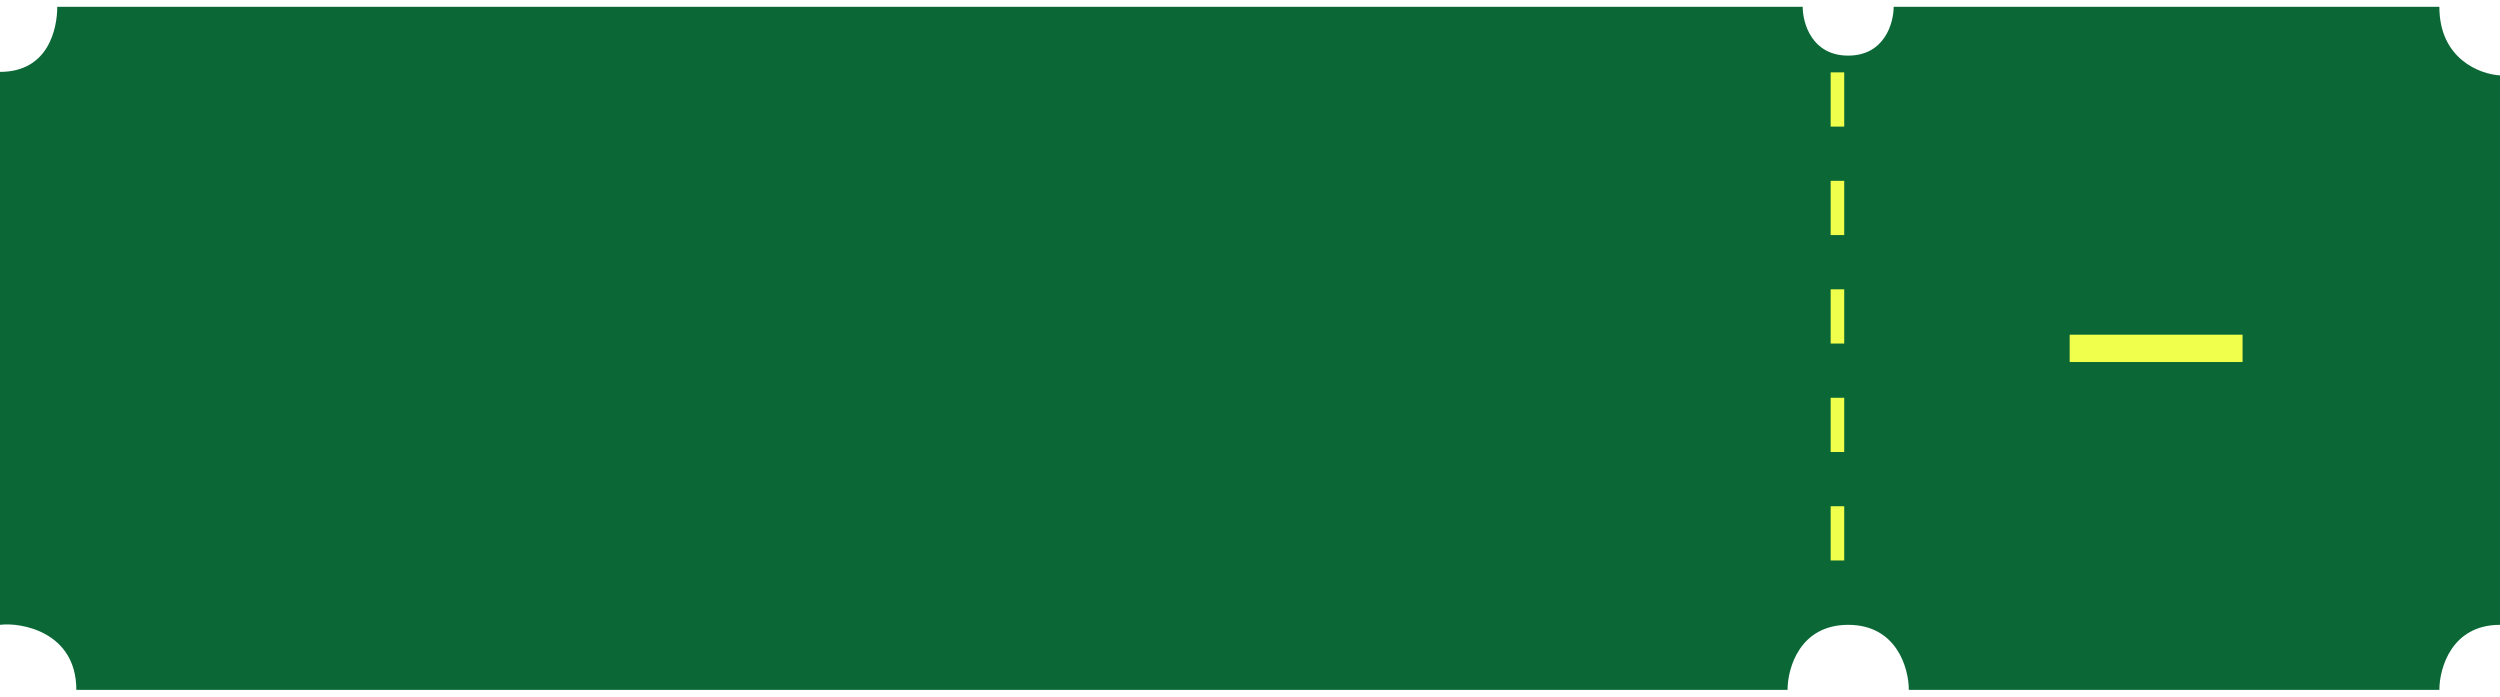 <?xml version="1.0" encoding="UTF-8"?> <svg xmlns="http://www.w3.org/2000/svg" width="183" height="51" viewBox="0 0 183 51" fill="none"><g clip-path="url(#clip0_3929_71205)"><path d="M4.191 0.5L131.958 0.5C131.958 1.69 132.624 4.071 135.287 4.071C137.95 4.071 138.616 1.69 138.616 0.5H178.562C178.562 4.31 181.521 5.433 183 5.519V45.738C179.449 45.738 178.562 48.913 178.562 50.5H139.726C139.726 48.913 138.838 45.738 135.287 45.738C131.736 45.738 130.849 48.913 130.849 50.5H5.588C5.588 46.214 1.479 45.539 0 45.738V5.262C3.551 5.262 4.191 2.087 4.191 0.5Z" fill="#0B6836"></path><path d="M134.5 5.297L134.5 43.297Z" fill="#0B6836"></path><path d="M134.5 5.297L134.5 43.297" stroke="#EFFF4C" stroke-width="0.993" stroke-dasharray="3.97 3.97"></path><path d="M36.34 29.598C35.659 29.598 35.043 29.481 34.492 29.248C33.951 29.015 33.521 28.679 33.204 28.24C32.887 27.801 32.723 27.283 32.714 26.686H34.814C34.842 27.087 34.982 27.405 35.234 27.638C35.495 27.871 35.85 27.988 36.298 27.988C36.755 27.988 37.115 27.881 37.376 27.666C37.637 27.442 37.768 27.153 37.768 26.798C37.768 26.509 37.679 26.271 37.502 26.084C37.325 25.897 37.101 25.753 36.83 25.65C36.569 25.538 36.205 25.417 35.738 25.286C35.103 25.099 34.585 24.917 34.184 24.74C33.792 24.553 33.451 24.278 33.162 23.914C32.882 23.541 32.742 23.046 32.742 22.43C32.742 21.851 32.887 21.347 33.176 20.918C33.465 20.489 33.871 20.162 34.394 19.938C34.917 19.705 35.514 19.588 36.186 19.588C37.194 19.588 38.011 19.835 38.636 20.33C39.271 20.815 39.621 21.497 39.686 22.374H37.53C37.511 22.038 37.367 21.763 37.096 21.548C36.835 21.324 36.485 21.212 36.046 21.212C35.663 21.212 35.355 21.31 35.122 21.506C34.898 21.702 34.786 21.987 34.786 22.36C34.786 22.621 34.87 22.841 35.038 23.018C35.215 23.186 35.43 23.326 35.682 23.438C35.943 23.541 36.307 23.662 36.774 23.802C37.409 23.989 37.927 24.175 38.328 24.362C38.729 24.549 39.075 24.829 39.364 25.202C39.653 25.575 39.798 26.065 39.798 26.672C39.798 27.195 39.663 27.68 39.392 28.128C39.121 28.576 38.725 28.935 38.202 29.206C37.679 29.467 37.059 29.598 36.34 29.598ZM43.457 21.31V23.76H46.747V25.314H43.457V27.904H47.167V29.5H41.497V19.714H47.167V21.31H43.457ZM50.908 21.31V23.76H54.198V25.314H50.908V27.904H54.618V29.5H48.948V19.714H54.618V21.31H50.908ZM70.389 19.728V29.5H68.43V23.144L65.811 29.5H64.328L61.696 23.144V29.5H59.736V19.728H61.962L65.07 26.994L68.177 19.728H70.389ZM76.863 29.598C75.949 29.598 75.109 29.383 74.343 28.954C73.578 28.525 72.971 27.932 72.523 27.176C72.075 26.411 71.851 25.547 71.851 24.586C71.851 23.634 72.075 22.78 72.523 22.024C72.971 21.259 73.578 20.661 74.343 20.232C75.109 19.803 75.949 19.588 76.863 19.588C77.787 19.588 78.627 19.803 79.383 20.232C80.149 20.661 80.751 21.259 81.189 22.024C81.637 22.78 81.861 23.634 81.861 24.586C81.861 25.547 81.637 26.411 81.189 27.176C80.751 27.932 80.149 28.525 79.383 28.954C78.618 29.383 77.778 29.598 76.863 29.598ZM76.863 27.848C77.451 27.848 77.969 27.717 78.417 27.456C78.865 27.185 79.215 26.803 79.467 26.308C79.719 25.813 79.845 25.239 79.845 24.586C79.845 23.933 79.719 23.363 79.467 22.878C79.215 22.383 78.865 22.005 78.417 21.744C77.969 21.483 77.451 21.352 76.863 21.352C76.275 21.352 75.753 21.483 75.295 21.744C74.847 22.005 74.497 22.383 74.245 22.878C73.993 23.363 73.867 23.933 73.867 24.586C73.867 25.239 73.993 25.813 74.245 26.308C74.497 26.803 74.847 27.185 75.295 27.456C75.753 27.717 76.275 27.848 76.863 27.848ZM88.359 29.5L86.204 25.692H85.279V29.5H83.32V19.728H86.987C87.743 19.728 88.388 19.863 88.919 20.134C89.451 20.395 89.848 20.755 90.109 21.212C90.38 21.66 90.516 22.164 90.516 22.724C90.516 23.368 90.329 23.951 89.956 24.474C89.582 24.987 89.027 25.342 88.29 25.538L90.627 29.5H88.359ZM85.279 24.222H86.918C87.45 24.222 87.846 24.096 88.108 23.844C88.369 23.583 88.499 23.223 88.499 22.766C88.499 22.318 88.369 21.973 88.108 21.73C87.846 21.478 87.45 21.352 86.918 21.352H85.279V24.222ZM94.248 21.31V23.76H97.538V25.314H94.248V27.904H97.958V29.5H92.288V19.714H97.958V21.31H94.248Z" fill="#0B6836"></path><g clip-path="url(#clip1_3929_71205)"><path d="M164.156 25.5H151.5" stroke="#EFFF4C" stroke-width="2"></path><g filter="url(#filter0_i_3929_71205)"><path d="M166.5 25.5L159 32.062L162.017 25.5L159 18.938L166.5 25.5Z" fill="#EFFF4C"></path></g></g></g><defs><filter id="filter0_i_3929_71205" x="159" y="18.938" width="27.5" height="17.125" filterUnits="userSpaceOnUse" color-interpolation-filters="sRGB"><feFlood flood-opacity="0" result="BackgroundImageFix"></feFlood><feBlend mode="normal" in="SourceGraphic" in2="BackgroundImageFix" result="shape"></feBlend><feColorMatrix in="SourceAlpha" type="matrix" values="0 0 0 0 0 0 0 0 0 0 0 0 0 0 0 0 0 0 127 0" result="hardAlpha"></feColorMatrix><feOffset dx="20" dy="4"></feOffset><feGaussianBlur stdDeviation="50"></feGaussianBlur><feComposite in2="hardAlpha" operator="arithmetic" k2="-1" k3="1"></feComposite><feColorMatrix type="matrix" values="0 0 0 0 1 0 0 0 0 1 0 0 0 0 1 0 0 0 0.25 0"></feColorMatrix><feBlend mode="normal" in2="shape" result="effect1_innerShadow_3929_71205"></feBlend></filter><clipPath id="clip0_3929_71205"><rect width="183" height="50" fill="white" transform="translate(0 0.5)"></rect></clipPath><clipPath id="clip1_3929_71205"><rect width="33.6" height="33.6" fill="white" transform="translate(142 8.5)"></rect></clipPath></defs></svg> 